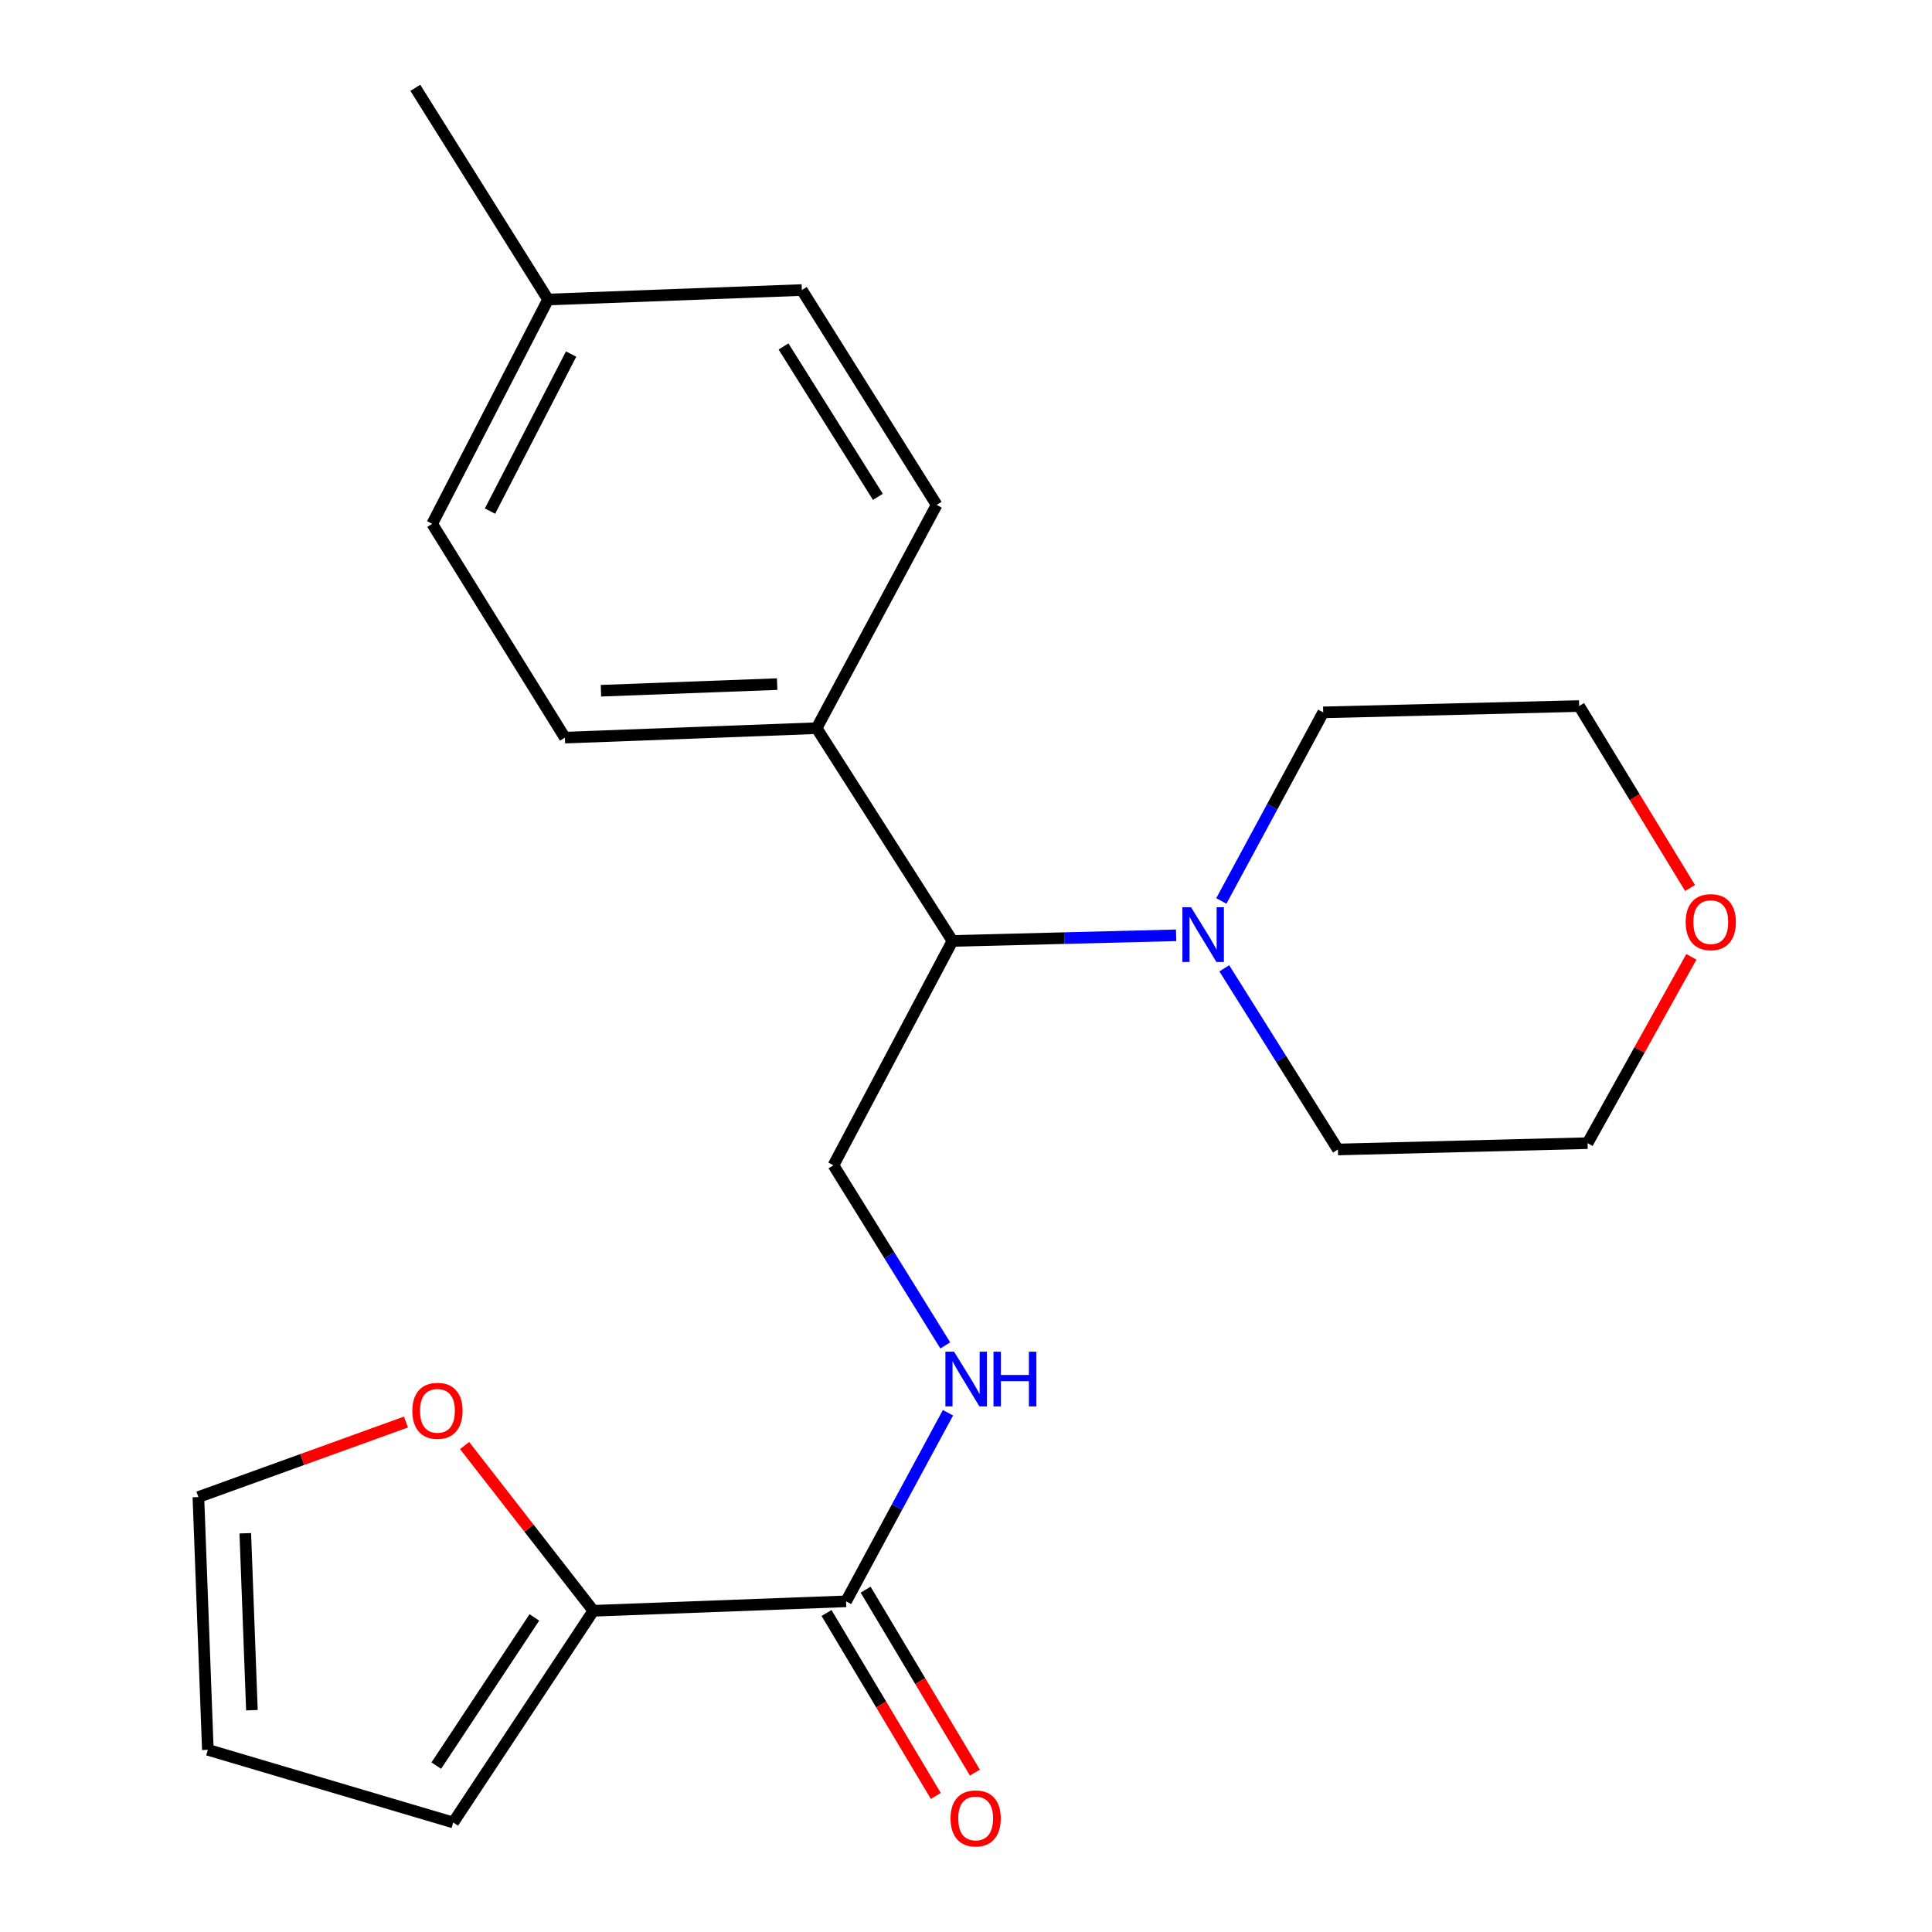 <?xml version='1.0' encoding='iso-8859-1'?>
<svg version='1.1' baseProfile='full'
              xmlns='http://www.w3.org/2000/svg'
                      xmlns:rdkit='http://www.rdkit.org/xml'
                      xmlns:xlink='http://www.w3.org/1999/xlink'
                  xml:space='preserve'
width='1000px' height='1000px' viewBox='0 0 1000 1000'>
<!-- END OF HEADER -->
<rect style='opacity:1.0;fill:#FFFFFF;stroke:none' width='1000' height='1000' x='0' y='0'> </rect>
<path class='bond-0' d='M 437.93,828.845 L 307.112,833.74' style='fill:none;fill-rule:evenodd;stroke:#000000;stroke-width:6px;stroke-linecap:butt;stroke-linejoin:miter;stroke-opacity:1' />
<path class='bond-2' d='M 437.93,828.845 L 464.3,780.036' style='fill:none;fill-rule:evenodd;stroke:#000000;stroke-width:6px;stroke-linecap:butt;stroke-linejoin:miter;stroke-opacity:1' />
<path class='bond-2' d='M 464.3,780.036 L 490.67,731.227' style='fill:none;fill-rule:evenodd;stroke:#0000FF;stroke-width:6px;stroke-linecap:butt;stroke-linejoin:miter;stroke-opacity:1' />
<path class='bond-8' d='M 427.817,834.885 L 456.096,882.233' style='fill:none;fill-rule:evenodd;stroke:#000000;stroke-width:6px;stroke-linecap:butt;stroke-linejoin:miter;stroke-opacity:1' />
<path class='bond-8' d='M 456.096,882.233 L 484.376,929.58' style='fill:none;fill-rule:evenodd;stroke:#FF0000;stroke-width:6px;stroke-linecap:butt;stroke-linejoin:miter;stroke-opacity:1' />
<path class='bond-8' d='M 448.043,822.805 L 476.322,870.152' style='fill:none;fill-rule:evenodd;stroke:#000000;stroke-width:6px;stroke-linecap:butt;stroke-linejoin:miter;stroke-opacity:1' />
<path class='bond-8' d='M 476.322,870.152 L 504.602,917.5' style='fill:none;fill-rule:evenodd;stroke:#FF0000;stroke-width:6px;stroke-linecap:butt;stroke-linejoin:miter;stroke-opacity:1' />
<path class='bond-5' d='M 307.112,833.74 L 273.794,790.97' style='fill:none;fill-rule:evenodd;stroke:#000000;stroke-width:6px;stroke-linecap:butt;stroke-linejoin:miter;stroke-opacity:1' />
<path class='bond-5' d='M 273.794,790.97 L 240.477,748.201' style='fill:none;fill-rule:evenodd;stroke:#FF0000;stroke-width:6px;stroke-linecap:butt;stroke-linejoin:miter;stroke-opacity:1' />
<path class='bond-7' d='M 307.112,833.74 L 234.589,943.315' style='fill:none;fill-rule:evenodd;stroke:#000000;stroke-width:6px;stroke-linecap:butt;stroke-linejoin:miter;stroke-opacity:1' />
<path class='bond-7' d='M 276.588,837.174 L 225.822,913.876' style='fill:none;fill-rule:evenodd;stroke:#000000;stroke-width:6px;stroke-linecap:butt;stroke-linejoin:miter;stroke-opacity:1' />
<path class='bond-1' d='M 608.765,484.11 L 550.879,485.57' style='fill:none;fill-rule:evenodd;stroke:#0000FF;stroke-width:6px;stroke-linecap:butt;stroke-linejoin:miter;stroke-opacity:1' />
<path class='bond-1' d='M 550.879,485.57 L 492.993,487.029' style='fill:none;fill-rule:evenodd;stroke:#000000;stroke-width:6px;stroke-linecap:butt;stroke-linejoin:miter;stroke-opacity:1' />
<path class='bond-17' d='M 633.691,501.199 L 663.101,548.084' style='fill:none;fill-rule:evenodd;stroke:#0000FF;stroke-width:6px;stroke-linecap:butt;stroke-linejoin:miter;stroke-opacity:1' />
<path class='bond-17' d='M 663.101,548.084 L 692.511,594.969' style='fill:none;fill-rule:evenodd;stroke:#000000;stroke-width:6px;stroke-linecap:butt;stroke-linejoin:miter;stroke-opacity:1' />
<path class='bond-18' d='M 632.166,466.329 L 658.53,417.526' style='fill:none;fill-rule:evenodd;stroke:#0000FF;stroke-width:6px;stroke-linecap:butt;stroke-linejoin:miter;stroke-opacity:1' />
<path class='bond-18' d='M 658.53,417.526 L 684.894,368.724' style='fill:none;fill-rule:evenodd;stroke:#000000;stroke-width:6px;stroke-linecap:butt;stroke-linejoin:miter;stroke-opacity:1' />
<path class='bond-4' d='M 489.275,696.382 L 460.337,649.766' style='fill:none;fill-rule:evenodd;stroke:#0000FF;stroke-width:6px;stroke-linecap:butt;stroke-linejoin:miter;stroke-opacity:1' />
<path class='bond-4' d='M 460.337,649.766 L 431.399,603.149' style='fill:none;fill-rule:evenodd;stroke:#000000;stroke-width:6px;stroke-linecap:butt;stroke-linejoin:miter;stroke-opacity:1' />
<path class='bond-3' d='M 492.993,487.029 L 431.399,603.149' style='fill:none;fill-rule:evenodd;stroke:#000000;stroke-width:6px;stroke-linecap:butt;stroke-linejoin:miter;stroke-opacity:1' />
<path class='bond-6' d='M 492.993,487.029 L 422.682,376.904' style='fill:none;fill-rule:evenodd;stroke:#000000;stroke-width:6px;stroke-linecap:butt;stroke-linejoin:miter;stroke-opacity:1' />
<path class='bond-9' d='M 210.133,736.044 L 156.409,755.456' style='fill:none;fill-rule:evenodd;stroke:#FF0000;stroke-width:6px;stroke-linecap:butt;stroke-linejoin:miter;stroke-opacity:1' />
<path class='bond-9' d='M 156.409,755.456 L 102.685,774.868' style='fill:none;fill-rule:evenodd;stroke:#000000;stroke-width:6px;stroke-linecap:butt;stroke-linejoin:miter;stroke-opacity:1' />
<path class='bond-12' d='M 422.682,376.904 L 292.387,381.799' style='fill:none;fill-rule:evenodd;stroke:#000000;stroke-width:6px;stroke-linecap:butt;stroke-linejoin:miter;stroke-opacity:1' />
<path class='bond-12' d='M 402.253,354.096 L 311.047,357.522' style='fill:none;fill-rule:evenodd;stroke:#000000;stroke-width:6px;stroke-linecap:butt;stroke-linejoin:miter;stroke-opacity:1' />
<path class='bond-13' d='M 422.682,376.904 L 484.812,261.334' style='fill:none;fill-rule:evenodd;stroke:#000000;stroke-width:6px;stroke-linecap:butt;stroke-linejoin:miter;stroke-opacity:1' />
<path class='bond-10' d='M 234.589,943.315 L 107.58,905.7' style='fill:none;fill-rule:evenodd;stroke:#000000;stroke-width:6px;stroke-linecap:butt;stroke-linejoin:miter;stroke-opacity:1' />
<path class='bond-22' d='M 102.685,774.868 L 107.58,905.7' style='fill:none;fill-rule:evenodd;stroke:#000000;stroke-width:6px;stroke-linecap:butt;stroke-linejoin:miter;stroke-opacity:1' />
<path class='bond-22' d='M 126.962,793.612 L 130.388,885.194' style='fill:none;fill-rule:evenodd;stroke:#000000;stroke-width:6px;stroke-linecap:butt;stroke-linejoin:miter;stroke-opacity:1' />
<path class='bond-11' d='M 874.774,459.621 L 846.067,412.536' style='fill:none;fill-rule:evenodd;stroke:#FF0000;stroke-width:6px;stroke-linecap:butt;stroke-linejoin:miter;stroke-opacity:1' />
<path class='bond-11' d='M 846.067,412.536 L 817.361,365.452' style='fill:none;fill-rule:evenodd;stroke:#000000;stroke-width:6px;stroke-linecap:butt;stroke-linejoin:miter;stroke-opacity:1' />
<path class='bond-23' d='M 875.451,495.249 L 848.585,543.473' style='fill:none;fill-rule:evenodd;stroke:#FF0000;stroke-width:6px;stroke-linecap:butt;stroke-linejoin:miter;stroke-opacity:1' />
<path class='bond-23' d='M 848.585,543.473 L 821.72,591.697' style='fill:none;fill-rule:evenodd;stroke:#000000;stroke-width:6px;stroke-linecap:butt;stroke-linejoin:miter;stroke-opacity:1' />
<path class='bond-15' d='M 292.387,381.799 L 223.7,271.15' style='fill:none;fill-rule:evenodd;stroke:#000000;stroke-width:6px;stroke-linecap:butt;stroke-linejoin:miter;stroke-opacity:1' />
<path class='bond-14' d='M 484.812,261.334 L 415.038,150.122' style='fill:none;fill-rule:evenodd;stroke:#000000;stroke-width:6px;stroke-linecap:butt;stroke-linejoin:miter;stroke-opacity:1' />
<path class='bond-14' d='M 454.39,257.173 L 405.548,179.325' style='fill:none;fill-rule:evenodd;stroke:#000000;stroke-width:6px;stroke-linecap:butt;stroke-linejoin:miter;stroke-opacity:1' />
<path class='bond-16' d='M 415.038,150.122 L 283.671,155.03' style='fill:none;fill-rule:evenodd;stroke:#000000;stroke-width:6px;stroke-linecap:butt;stroke-linejoin:miter;stroke-opacity:1' />
<path class='bond-24' d='M 223.7,271.15 L 283.671,155.03' style='fill:none;fill-rule:evenodd;stroke:#000000;stroke-width:6px;stroke-linecap:butt;stroke-linejoin:miter;stroke-opacity:1' />
<path class='bond-24' d='M 253.628,264.543 L 295.607,183.259' style='fill:none;fill-rule:evenodd;stroke:#000000;stroke-width:6px;stroke-linecap:butt;stroke-linejoin:miter;stroke-opacity:1' />
<path class='bond-21' d='M 283.671,155.03 L 214.97,45.455' style='fill:none;fill-rule:evenodd;stroke:#000000;stroke-width:6px;stroke-linecap:butt;stroke-linejoin:miter;stroke-opacity:1' />
<path class='bond-20' d='M 692.511,594.969 L 821.72,591.697' style='fill:none;fill-rule:evenodd;stroke:#000000;stroke-width:6px;stroke-linecap:butt;stroke-linejoin:miter;stroke-opacity:1' />
<path class='bond-19' d='M 684.894,368.724 L 817.361,365.452' style='fill:none;fill-rule:evenodd;stroke:#000000;stroke-width:6px;stroke-linecap:butt;stroke-linejoin:miter;stroke-opacity:1' />
<path  class='atom-2' d='M 616.49 469.597
L 625.77 484.597
Q 626.69 486.077, 628.17 488.757
Q 629.65 491.437, 629.73 491.597
L 629.73 469.597
L 633.49 469.597
L 633.49 497.917
L 629.61 497.917
L 619.65 481.517
Q 618.49 479.597, 617.25 477.397
Q 616.05 475.197, 615.69 474.517
L 615.69 497.917
L 612.01 497.917
L 612.01 469.597
L 616.49 469.597
' fill='#0000FF'/>
<path  class='atom-3' d='M 493.826 699.638
L 503.106 714.638
Q 504.026 716.118, 505.506 718.798
Q 506.986 721.478, 507.066 721.638
L 507.066 699.638
L 510.826 699.638
L 510.826 727.958
L 506.946 727.958
L 496.986 711.558
Q 495.826 709.638, 494.586 707.438
Q 493.386 705.238, 493.026 704.558
L 493.026 727.958
L 489.346 727.958
L 489.346 699.638
L 493.826 699.638
' fill='#0000FF'/>
<path  class='atom-3' d='M 514.226 699.638
L 518.066 699.638
L 518.066 711.678
L 532.546 711.678
L 532.546 699.638
L 536.386 699.638
L 536.386 727.958
L 532.546 727.958
L 532.546 714.878
L 518.066 714.878
L 518.066 727.958
L 514.226 727.958
L 514.226 699.638
' fill='#0000FF'/>
<path  class='atom-6' d='M 213.422 730.239
Q 213.422 723.439, 216.782 719.639
Q 220.142 715.839, 226.422 715.839
Q 232.702 715.839, 236.062 719.639
Q 239.422 723.439, 239.422 730.239
Q 239.422 737.119, 236.022 741.039
Q 232.622 744.919, 226.422 744.919
Q 220.182 744.919, 216.782 741.039
Q 213.422 737.159, 213.422 730.239
M 226.422 741.719
Q 230.742 741.719, 233.062 738.839
Q 235.422 735.919, 235.422 730.239
Q 235.422 724.679, 233.062 721.879
Q 230.742 719.039, 226.422 719.039
Q 222.102 719.039, 219.742 721.839
Q 217.422 724.639, 217.422 730.239
Q 217.422 735.959, 219.742 738.839
Q 222.102 741.719, 226.422 741.719
' fill='#FF0000'/>
<path  class='atom-9' d='M 491.995 941.21
Q 491.995 934.41, 495.355 930.61
Q 498.715 926.81, 504.995 926.81
Q 511.275 926.81, 514.635 930.61
Q 517.995 934.41, 517.995 941.21
Q 517.995 948.09, 514.595 952.01
Q 511.195 955.89, 504.995 955.89
Q 498.755 955.89, 495.355 952.01
Q 491.995 948.13, 491.995 941.21
M 504.995 952.69
Q 509.315 952.69, 511.635 949.81
Q 513.995 946.89, 513.995 941.21
Q 513.995 935.65, 511.635 932.85
Q 509.315 930.01, 504.995 930.01
Q 500.675 930.01, 498.315 932.81
Q 495.995 935.61, 495.995 941.21
Q 495.995 946.93, 498.315 949.81
Q 500.675 952.69, 504.995 952.69
' fill='#FF0000'/>
<path  class='atom-12' d='M 872.499 477.293
Q 872.499 470.493, 875.859 466.693
Q 879.219 462.893, 885.499 462.893
Q 891.779 462.893, 895.139 466.693
Q 898.499 470.493, 898.499 477.293
Q 898.499 484.173, 895.099 488.093
Q 891.699 491.973, 885.499 491.973
Q 879.259 491.973, 875.859 488.093
Q 872.499 484.213, 872.499 477.293
M 885.499 488.773
Q 889.819 488.773, 892.139 485.893
Q 894.499 482.973, 894.499 477.293
Q 894.499 471.733, 892.139 468.933
Q 889.819 466.093, 885.499 466.093
Q 881.179 466.093, 878.819 468.893
Q 876.499 471.693, 876.499 477.293
Q 876.499 483.013, 878.819 485.893
Q 881.179 488.773, 885.499 488.773
' fill='#FF0000'/>
</svg>
